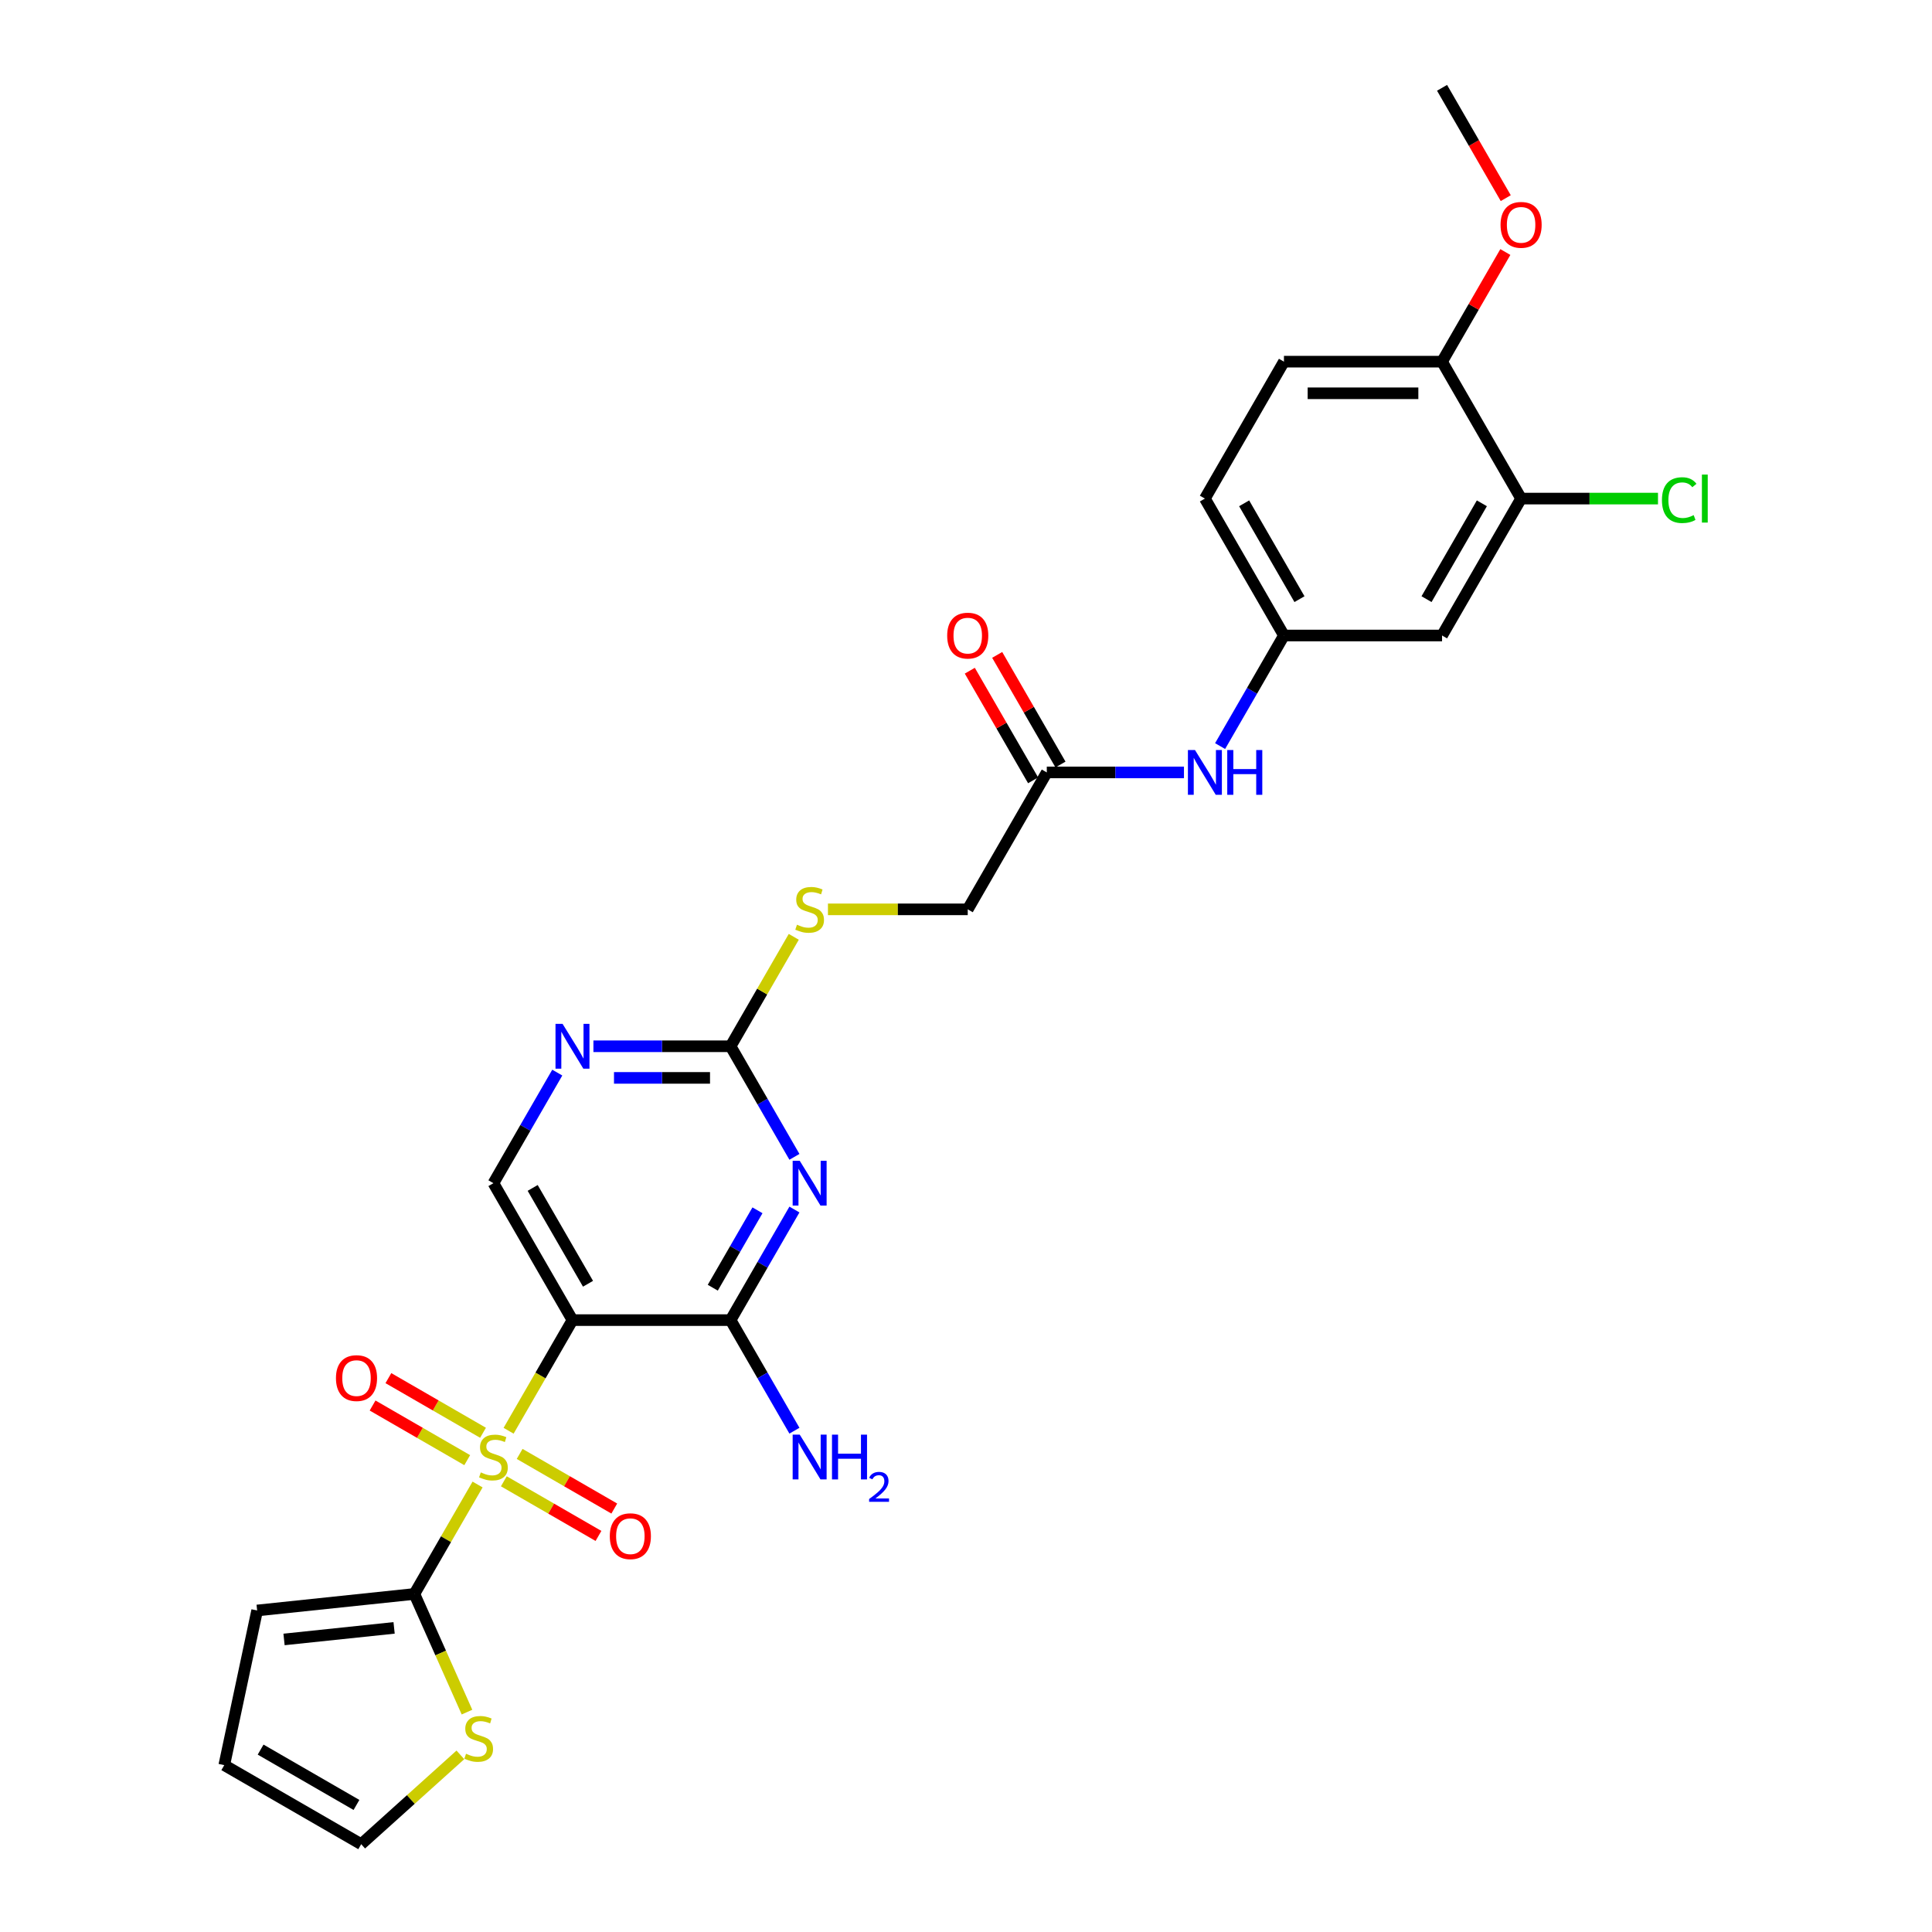 <?xml version='1.0' encoding='iso-8859-1'?>
<svg version='1.1' baseProfile='full'
              xmlns='http://www.w3.org/2000/svg'
                      xmlns:rdkit='http://www.rdkit.org/xml'
                      xmlns:xlink='http://www.w3.org/1999/xlink'
                  xml:space='preserve'
width='1000px' height='1000px' viewBox='0 0 1000 1000'>
<!-- END OF HEADER -->
<rect style='opacity:1.0;fill:#FFFFFF;stroke:none' width='1000' height='1000' x='0' y='0'> </rect>
<path class='bond-0' d='M 263.252,740.557 L 279.784,711.923' style='fill:none;fill-rule:evenodd;stroke:#CCCC00;stroke-width:6px;stroke-linecap:butt;stroke-linejoin:miter;stroke-opacity:1' />
<path class='bond-0' d='M 279.784,711.923 L 296.316,683.288' style='fill:none;fill-rule:evenodd;stroke:#000000;stroke-width:6px;stroke-linecap:butt;stroke-linejoin:miter;stroke-opacity:1' />
<path class='bond-3' d='M 247.188,768.381 L 230.835,796.705' style='fill:none;fill-rule:evenodd;stroke:#CCCC00;stroke-width:6px;stroke-linecap:butt;stroke-linejoin:miter;stroke-opacity:1' />
<path class='bond-3' d='M 230.835,796.705 L 214.482,825.029' style='fill:none;fill-rule:evenodd;stroke:#000000;stroke-width:6px;stroke-linecap:butt;stroke-linejoin:miter;stroke-opacity:1' />
<path class='bond-8' d='M 250.015,741.6 L 225.523,727.46' style='fill:none;fill-rule:evenodd;stroke:#CCCC00;stroke-width:6px;stroke-linecap:butt;stroke-linejoin:miter;stroke-opacity:1' />
<path class='bond-8' d='M 225.523,727.46 L 201.031,713.32' style='fill:none;fill-rule:evenodd;stroke:#FF0000;stroke-width:6px;stroke-linecap:butt;stroke-linejoin:miter;stroke-opacity:1' />
<path class='bond-8' d='M 241.831,755.774 L 217.34,741.634' style='fill:none;fill-rule:evenodd;stroke:#CCCC00;stroke-width:6px;stroke-linecap:butt;stroke-linejoin:miter;stroke-opacity:1' />
<path class='bond-8' d='M 217.34,741.634 L 192.848,727.494' style='fill:none;fill-rule:evenodd;stroke:#FF0000;stroke-width:6px;stroke-linecap:butt;stroke-linejoin:miter;stroke-opacity:1' />
<path class='bond-9' d='M 260.784,766.717 L 285.276,780.857' style='fill:none;fill-rule:evenodd;stroke:#CCCC00;stroke-width:6px;stroke-linecap:butt;stroke-linejoin:miter;stroke-opacity:1' />
<path class='bond-9' d='M 285.276,780.857 L 309.767,794.997' style='fill:none;fill-rule:evenodd;stroke:#FF0000;stroke-width:6px;stroke-linecap:butt;stroke-linejoin:miter;stroke-opacity:1' />
<path class='bond-9' d='M 268.967,752.542 L 293.459,766.683' style='fill:none;fill-rule:evenodd;stroke:#CCCC00;stroke-width:6px;stroke-linecap:butt;stroke-linejoin:miter;stroke-opacity:1' />
<path class='bond-9' d='M 293.459,766.683 L 317.951,780.823' style='fill:none;fill-rule:evenodd;stroke:#FF0000;stroke-width:6px;stroke-linecap:butt;stroke-linejoin:miter;stroke-opacity:1' />
<path class='bond-2' d='M 296.316,683.288 L 378.15,683.288' style='fill:none;fill-rule:evenodd;stroke:#000000;stroke-width:6px;stroke-linecap:butt;stroke-linejoin:miter;stroke-opacity:1' />
<path class='bond-6' d='M 296.316,683.288 L 255.399,612.418' style='fill:none;fill-rule:evenodd;stroke:#000000;stroke-width:6px;stroke-linecap:butt;stroke-linejoin:miter;stroke-opacity:1' />
<path class='bond-6' d='M 304.353,664.474 L 275.711,614.865' style='fill:none;fill-rule:evenodd;stroke:#000000;stroke-width:6px;stroke-linecap:butt;stroke-linejoin:miter;stroke-opacity:1' />
<path class='bond-1' d='M 411.196,626.051 L 394.673,654.669' style='fill:none;fill-rule:evenodd;stroke:#0000FF;stroke-width:6px;stroke-linecap:butt;stroke-linejoin:miter;stroke-opacity:1' />
<path class='bond-1' d='M 394.673,654.669 L 378.15,683.288' style='fill:none;fill-rule:evenodd;stroke:#000000;stroke-width:6px;stroke-linecap:butt;stroke-linejoin:miter;stroke-opacity:1' />
<path class='bond-1' d='M 392.065,626.453 L 380.499,646.486' style='fill:none;fill-rule:evenodd;stroke:#0000FF;stroke-width:6px;stroke-linecap:butt;stroke-linejoin:miter;stroke-opacity:1' />
<path class='bond-1' d='M 380.499,646.486 L 368.933,666.519' style='fill:none;fill-rule:evenodd;stroke:#000000;stroke-width:6px;stroke-linecap:butt;stroke-linejoin:miter;stroke-opacity:1' />
<path class='bond-29' d='M 411.196,598.784 L 394.673,570.166' style='fill:none;fill-rule:evenodd;stroke:#0000FF;stroke-width:6px;stroke-linecap:butt;stroke-linejoin:miter;stroke-opacity:1' />
<path class='bond-29' d='M 394.673,570.166 L 378.15,541.547' style='fill:none;fill-rule:evenodd;stroke:#000000;stroke-width:6px;stroke-linecap:butt;stroke-linejoin:miter;stroke-opacity:1' />
<path class='bond-21' d='M 378.15,683.288 L 394.673,711.906' style='fill:none;fill-rule:evenodd;stroke:#000000;stroke-width:6px;stroke-linecap:butt;stroke-linejoin:miter;stroke-opacity:1' />
<path class='bond-21' d='M 394.673,711.906 L 411.196,740.525' style='fill:none;fill-rule:evenodd;stroke:#0000FF;stroke-width:6px;stroke-linecap:butt;stroke-linejoin:miter;stroke-opacity:1' />
<path class='bond-7' d='M 214.482,825.029 L 228.097,855.608' style='fill:none;fill-rule:evenodd;stroke:#000000;stroke-width:6px;stroke-linecap:butt;stroke-linejoin:miter;stroke-opacity:1' />
<path class='bond-7' d='M 228.097,855.608 L 241.712,886.187' style='fill:none;fill-rule:evenodd;stroke:#CCCC00;stroke-width:6px;stroke-linecap:butt;stroke-linejoin:miter;stroke-opacity:1' />
<path class='bond-14' d='M 214.482,825.029 L 133.097,833.583' style='fill:none;fill-rule:evenodd;stroke:#000000;stroke-width:6px;stroke-linecap:butt;stroke-linejoin:miter;stroke-opacity:1' />
<path class='bond-14' d='M 203.985,842.589 L 147.015,848.577' style='fill:none;fill-rule:evenodd;stroke:#000000;stroke-width:6px;stroke-linecap:butt;stroke-linejoin:miter;stroke-opacity:1' />
<path class='bond-4' d='M 378.15,541.547 L 342.651,541.547' style='fill:none;fill-rule:evenodd;stroke:#000000;stroke-width:6px;stroke-linecap:butt;stroke-linejoin:miter;stroke-opacity:1' />
<path class='bond-4' d='M 342.651,541.547 L 307.151,541.547' style='fill:none;fill-rule:evenodd;stroke:#0000FF;stroke-width:6px;stroke-linecap:butt;stroke-linejoin:miter;stroke-opacity:1' />
<path class='bond-4' d='M 367.501,557.914 L 342.651,557.914' style='fill:none;fill-rule:evenodd;stroke:#000000;stroke-width:6px;stroke-linecap:butt;stroke-linejoin:miter;stroke-opacity:1' />
<path class='bond-4' d='M 342.651,557.914 L 317.801,557.914' style='fill:none;fill-rule:evenodd;stroke:#0000FF;stroke-width:6px;stroke-linecap:butt;stroke-linejoin:miter;stroke-opacity:1' />
<path class='bond-15' d='M 378.15,541.547 L 394.503,513.223' style='fill:none;fill-rule:evenodd;stroke:#000000;stroke-width:6px;stroke-linecap:butt;stroke-linejoin:miter;stroke-opacity:1' />
<path class='bond-15' d='M 394.503,513.223 L 410.856,484.9' style='fill:none;fill-rule:evenodd;stroke:#CCCC00;stroke-width:6px;stroke-linecap:butt;stroke-linejoin:miter;stroke-opacity:1' />
<path class='bond-5' d='M 288.445,555.181 L 271.922,583.799' style='fill:none;fill-rule:evenodd;stroke:#0000FF;stroke-width:6px;stroke-linecap:butt;stroke-linejoin:miter;stroke-opacity:1' />
<path class='bond-5' d='M 271.922,583.799 L 255.399,612.418' style='fill:none;fill-rule:evenodd;stroke:#000000;stroke-width:6px;stroke-linecap:butt;stroke-linejoin:miter;stroke-opacity:1' />
<path class='bond-18' d='M 238.291,908.32 L 212.622,931.433' style='fill:none;fill-rule:evenodd;stroke:#CCCC00;stroke-width:6px;stroke-linecap:butt;stroke-linejoin:miter;stroke-opacity:1' />
<path class='bond-18' d='M 212.622,931.433 L 186.953,954.545' style='fill:none;fill-rule:evenodd;stroke:#000000;stroke-width:6px;stroke-linecap:butt;stroke-linejoin:miter;stroke-opacity:1' />
<path class='bond-10' d='M 787.321,258.066 L 746.404,328.936' style='fill:none;fill-rule:evenodd;stroke:#000000;stroke-width:6px;stroke-linecap:butt;stroke-linejoin:miter;stroke-opacity:1' />
<path class='bond-10' d='M 767.009,260.513 L 738.367,310.122' style='fill:none;fill-rule:evenodd;stroke:#000000;stroke-width:6px;stroke-linecap:butt;stroke-linejoin:miter;stroke-opacity:1' />
<path class='bond-24' d='M 787.321,258.066 L 822.747,258.066' style='fill:none;fill-rule:evenodd;stroke:#000000;stroke-width:6px;stroke-linecap:butt;stroke-linejoin:miter;stroke-opacity:1' />
<path class='bond-24' d='M 822.747,258.066 L 858.173,258.066' style='fill:none;fill-rule:evenodd;stroke:#00CC00;stroke-width:6px;stroke-linecap:butt;stroke-linejoin:miter;stroke-opacity:1' />
<path class='bond-30' d='M 787.321,258.066 L 746.404,187.195' style='fill:none;fill-rule:evenodd;stroke:#000000;stroke-width:6px;stroke-linecap:butt;stroke-linejoin:miter;stroke-opacity:1' />
<path class='bond-11' d='M 746.404,328.936 L 664.57,328.936' style='fill:none;fill-rule:evenodd;stroke:#000000;stroke-width:6px;stroke-linecap:butt;stroke-linejoin:miter;stroke-opacity:1' />
<path class='bond-12' d='M 541.819,399.806 L 500.902,470.677' style='fill:none;fill-rule:evenodd;stroke:#000000;stroke-width:6px;stroke-linecap:butt;stroke-linejoin:miter;stroke-opacity:1' />
<path class='bond-13' d='M 541.819,399.806 L 577.318,399.806' style='fill:none;fill-rule:evenodd;stroke:#000000;stroke-width:6px;stroke-linecap:butt;stroke-linejoin:miter;stroke-opacity:1' />
<path class='bond-13' d='M 577.318,399.806 L 612.818,399.806' style='fill:none;fill-rule:evenodd;stroke:#0000FF;stroke-width:6px;stroke-linecap:butt;stroke-linejoin:miter;stroke-opacity:1' />
<path class='bond-20' d='M 548.906,395.715 L 532.525,367.342' style='fill:none;fill-rule:evenodd;stroke:#000000;stroke-width:6px;stroke-linecap:butt;stroke-linejoin:miter;stroke-opacity:1' />
<path class='bond-20' d='M 532.525,367.342 L 516.143,338.969' style='fill:none;fill-rule:evenodd;stroke:#FF0000;stroke-width:6px;stroke-linecap:butt;stroke-linejoin:miter;stroke-opacity:1' />
<path class='bond-20' d='M 534.732,403.898 L 518.35,375.525' style='fill:none;fill-rule:evenodd;stroke:#000000;stroke-width:6px;stroke-linecap:butt;stroke-linejoin:miter;stroke-opacity:1' />
<path class='bond-20' d='M 518.35,375.525 L 501.969,347.152' style='fill:none;fill-rule:evenodd;stroke:#FF0000;stroke-width:6px;stroke-linecap:butt;stroke-linejoin:miter;stroke-opacity:1' />
<path class='bond-16' d='M 631.524,386.173 L 648.047,357.554' style='fill:none;fill-rule:evenodd;stroke:#0000FF;stroke-width:6px;stroke-linecap:butt;stroke-linejoin:miter;stroke-opacity:1' />
<path class='bond-16' d='M 648.047,357.554 L 664.57,328.936' style='fill:none;fill-rule:evenodd;stroke:#000000;stroke-width:6px;stroke-linecap:butt;stroke-linejoin:miter;stroke-opacity:1' />
<path class='bond-19' d='M 133.097,833.583 L 116.082,913.628' style='fill:none;fill-rule:evenodd;stroke:#000000;stroke-width:6px;stroke-linecap:butt;stroke-linejoin:miter;stroke-opacity:1' />
<path class='bond-23' d='M 428.544,470.677 L 464.723,470.677' style='fill:none;fill-rule:evenodd;stroke:#CCCC00;stroke-width:6px;stroke-linecap:butt;stroke-linejoin:miter;stroke-opacity:1' />
<path class='bond-23' d='M 464.723,470.677 L 500.902,470.677' style='fill:none;fill-rule:evenodd;stroke:#000000;stroke-width:6px;stroke-linecap:butt;stroke-linejoin:miter;stroke-opacity:1' />
<path class='bond-25' d='M 664.57,328.936 L 623.653,258.066' style='fill:none;fill-rule:evenodd;stroke:#000000;stroke-width:6px;stroke-linecap:butt;stroke-linejoin:miter;stroke-opacity:1' />
<path class='bond-25' d='M 672.606,310.122 L 643.964,260.513' style='fill:none;fill-rule:evenodd;stroke:#000000;stroke-width:6px;stroke-linecap:butt;stroke-linejoin:miter;stroke-opacity:1' />
<path class='bond-17' d='M 746.404,187.195 L 664.57,187.195' style='fill:none;fill-rule:evenodd;stroke:#000000;stroke-width:6px;stroke-linecap:butt;stroke-linejoin:miter;stroke-opacity:1' />
<path class='bond-17' d='M 734.129,203.562 L 676.845,203.562' style='fill:none;fill-rule:evenodd;stroke:#000000;stroke-width:6px;stroke-linecap:butt;stroke-linejoin:miter;stroke-opacity:1' />
<path class='bond-26' d='M 746.404,187.195 L 762.785,158.822' style='fill:none;fill-rule:evenodd;stroke:#000000;stroke-width:6px;stroke-linecap:butt;stroke-linejoin:miter;stroke-opacity:1' />
<path class='bond-26' d='M 762.785,158.822 L 779.166,130.449' style='fill:none;fill-rule:evenodd;stroke:#FF0000;stroke-width:6px;stroke-linecap:butt;stroke-linejoin:miter;stroke-opacity:1' />
<path class='bond-28' d='M 186.953,954.545 L 116.082,913.628' style='fill:none;fill-rule:evenodd;stroke:#000000;stroke-width:6px;stroke-linecap:butt;stroke-linejoin:miter;stroke-opacity:1' />
<path class='bond-28' d='M 184.506,934.234 L 134.896,905.592' style='fill:none;fill-rule:evenodd;stroke:#000000;stroke-width:6px;stroke-linecap:butt;stroke-linejoin:miter;stroke-opacity:1' />
<path class='bond-22' d='M 664.57,187.195 L 623.653,258.066' style='fill:none;fill-rule:evenodd;stroke:#000000;stroke-width:6px;stroke-linecap:butt;stroke-linejoin:miter;stroke-opacity:1' />
<path class='bond-27' d='M 779.374,102.56 L 762.889,74.007' style='fill:none;fill-rule:evenodd;stroke:#FF0000;stroke-width:6px;stroke-linecap:butt;stroke-linejoin:miter;stroke-opacity:1' />
<path class='bond-27' d='M 762.889,74.007 L 746.404,45.455' style='fill:none;fill-rule:evenodd;stroke:#000000;stroke-width:6px;stroke-linecap:butt;stroke-linejoin:miter;stroke-opacity:1' />
<path  class='atom-0' d='M 248.853 762.113
Q 249.115 762.211, 250.195 762.669
Q 251.275 763.127, 252.453 763.422
Q 253.664 763.684, 254.843 763.684
Q 257.036 763.684, 258.313 762.636
Q 259.589 761.556, 259.589 759.69
Q 259.589 758.414, 258.935 757.628
Q 258.313 756.842, 257.331 756.417
Q 256.349 755.991, 254.712 755.5
Q 252.65 754.878, 251.406 754.289
Q 250.195 753.7, 249.311 752.456
Q 248.46 751.212, 248.46 749.117
Q 248.46 746.204, 250.424 744.404
Q 252.421 742.603, 256.349 742.603
Q 259.033 742.603, 262.077 743.88
L 261.324 746.4
Q 258.542 745.255, 256.447 745.255
Q 254.188 745.255, 252.944 746.204
Q 251.7 747.121, 251.733 748.724
Q 251.733 749.968, 252.355 750.721
Q 253.01 751.474, 253.926 751.9
Q 254.876 752.325, 256.447 752.816
Q 258.542 753.471, 259.786 754.126
Q 261.03 754.78, 261.913 756.122
Q 262.83 757.432, 262.83 759.69
Q 262.83 762.898, 260.669 764.633
Q 258.542 766.335, 254.974 766.335
Q 252.912 766.335, 251.34 765.877
Q 249.802 765.451, 247.969 764.699
L 248.853 762.113
' fill='#CCCC00'/>
<path  class='atom-2' d='M 413.945 600.83
L 421.539 613.105
Q 422.292 614.316, 423.503 616.509
Q 424.714 618.702, 424.78 618.833
L 424.78 600.83
L 427.856 600.83
L 427.856 624.005
L 424.681 624.005
L 416.531 610.584
Q 415.581 609.013, 414.567 607.213
Q 413.585 605.413, 413.29 604.856
L 413.29 624.005
L 410.279 624.005
L 410.279 600.83
L 413.945 600.83
' fill='#0000FF'/>
<path  class='atom-6' d='M 291.194 529.959
L 298.788 542.235
Q 299.541 543.446, 300.752 545.639
Q 301.963 547.832, 302.028 547.963
L 302.028 529.959
L 305.105 529.959
L 305.105 553.135
L 301.93 553.135
L 293.78 539.714
Q 292.83 538.143, 291.816 536.343
Q 290.834 534.542, 290.539 533.986
L 290.539 553.135
L 287.527 553.135
L 287.527 529.959
L 291.194 529.959
' fill='#0000FF'/>
<path  class='atom-8' d='M 241.221 907.742
Q 241.482 907.84, 242.563 908.299
Q 243.643 908.757, 244.821 909.051
Q 246.032 909.313, 247.211 909.313
Q 249.404 909.313, 250.681 908.266
Q 251.957 907.186, 251.957 905.32
Q 251.957 904.043, 251.302 903.258
Q 250.681 902.472, 249.699 902.046
Q 248.717 901.621, 247.08 901.13
Q 245.018 900.508, 243.774 899.919
Q 242.563 899.33, 241.679 898.086
Q 240.828 896.842, 240.828 894.747
Q 240.828 891.834, 242.792 890.033
Q 244.788 888.233, 248.717 888.233
Q 251.401 888.233, 254.445 889.509
L 253.692 892.03
Q 250.91 890.884, 248.815 890.884
Q 246.556 890.884, 245.312 891.834
Q 244.068 892.75, 244.101 894.354
Q 244.101 895.598, 244.723 896.351
Q 245.378 897.104, 246.294 897.529
Q 247.244 897.955, 248.815 898.446
Q 250.91 899.1, 252.154 899.755
Q 253.397 900.41, 254.281 901.752
Q 255.198 903.061, 255.198 905.32
Q 255.198 908.528, 253.037 910.263
Q 250.91 911.965, 247.342 911.965
Q 245.28 911.965, 243.708 911.506
Q 242.17 911.081, 240.337 910.328
L 241.221 907.742
' fill='#CCCC00'/>
<path  class='atom-9' d='M 173.891 713.307
Q 173.891 707.742, 176.64 704.632
Q 179.39 701.523, 184.529 701.523
Q 189.668 701.523, 192.418 704.632
Q 195.167 707.742, 195.167 713.307
Q 195.167 718.937, 192.385 722.145
Q 189.603 725.32, 184.529 725.32
Q 179.423 725.32, 176.64 722.145
Q 173.891 718.97, 173.891 713.307
M 184.529 722.701
Q 188.064 722.701, 189.963 720.344
Q 191.894 717.955, 191.894 713.307
Q 191.894 708.757, 189.963 706.465
Q 188.064 704.141, 184.529 704.141
Q 180.994 704.141, 179.062 706.433
Q 177.164 708.724, 177.164 713.307
Q 177.164 717.988, 179.062 720.344
Q 180.994 722.701, 184.529 722.701
' fill='#FF0000'/>
<path  class='atom-10' d='M 315.631 795.141
Q 315.631 789.576, 318.381 786.466
Q 321.131 783.357, 326.27 783.357
Q 331.409 783.357, 334.159 786.466
Q 336.908 789.576, 336.908 795.141
Q 336.908 800.771, 334.126 803.979
Q 331.343 807.154, 326.27 807.154
Q 321.163 807.154, 318.381 803.979
Q 315.631 800.804, 315.631 795.141
M 326.27 804.535
Q 329.805 804.535, 331.704 802.179
Q 333.635 799.789, 333.635 795.141
Q 333.635 790.591, 331.704 788.299
Q 329.805 785.975, 326.27 785.975
Q 322.735 785.975, 320.803 788.267
Q 318.905 790.558, 318.905 795.141
Q 318.905 799.822, 320.803 802.179
Q 322.735 804.535, 326.27 804.535
' fill='#FF0000'/>
<path  class='atom-14' d='M 618.53 388.219
L 626.124 400.494
Q 626.877 401.705, 628.088 403.898
Q 629.299 406.091, 629.365 406.222
L 629.365 388.219
L 632.442 388.219
L 632.442 411.394
L 629.266 411.394
L 621.116 397.973
Q 620.167 396.402, 619.152 394.602
Q 618.17 392.801, 617.875 392.245
L 617.875 411.394
L 614.864 411.394
L 614.864 388.219
L 618.53 388.219
' fill='#0000FF'/>
<path  class='atom-14' d='M 635.224 388.219
L 638.366 388.219
L 638.366 398.072
L 650.216 398.072
L 650.216 388.219
L 653.358 388.219
L 653.358 411.394
L 650.216 411.394
L 650.216 400.69
L 638.366 400.69
L 638.366 411.394
L 635.224 411.394
L 635.224 388.219
' fill='#0000FF'/>
<path  class='atom-16' d='M 412.521 478.631
Q 412.783 478.729, 413.863 479.188
Q 414.943 479.646, 416.121 479.94
Q 417.333 480.202, 418.511 480.202
Q 420.704 480.202, 421.981 479.155
Q 423.257 478.075, 423.257 476.209
Q 423.257 474.932, 422.603 474.147
Q 421.981 473.361, 420.999 472.935
Q 420.017 472.51, 418.38 472.019
Q 416.318 471.397, 415.074 470.808
Q 413.863 470.219, 412.979 468.975
Q 412.128 467.731, 412.128 465.636
Q 412.128 462.723, 414.092 460.922
Q 416.089 459.122, 420.017 459.122
Q 422.701 459.122, 425.745 460.398
L 424.992 462.919
Q 422.21 461.773, 420.115 461.773
Q 417.856 461.773, 416.612 462.723
Q 415.369 463.639, 415.401 465.243
Q 415.401 466.487, 416.023 467.24
Q 416.678 467.993, 417.594 468.418
Q 418.544 468.844, 420.115 469.335
Q 422.21 469.989, 423.454 470.644
Q 424.698 471.299, 425.581 472.641
Q 426.498 473.95, 426.498 476.209
Q 426.498 479.417, 424.338 481.152
Q 422.21 482.854, 418.642 482.854
Q 416.58 482.854, 415.009 482.395
Q 413.47 481.97, 411.637 481.217
L 412.521 478.631
' fill='#CCCC00'/>
<path  class='atom-21' d='M 490.263 329.002
Q 490.263 323.437, 493.013 320.327
Q 495.762 317.217, 500.902 317.217
Q 506.041 317.217, 508.79 320.327
Q 511.54 323.437, 511.54 329.002
Q 511.54 334.632, 508.758 337.84
Q 505.975 341.015, 500.902 341.015
Q 495.795 341.015, 493.013 337.84
Q 490.263 334.664, 490.263 329.002
M 500.902 338.396
Q 504.437 338.396, 506.335 336.039
Q 508.267 333.65, 508.267 329.002
Q 508.267 324.452, 506.335 322.16
Q 504.437 319.836, 500.902 319.836
Q 497.366 319.836, 495.435 322.127
Q 493.536 324.419, 493.536 329.002
Q 493.536 333.682, 495.435 336.039
Q 497.366 338.396, 500.902 338.396
' fill='#FF0000'/>
<path  class='atom-22' d='M 413.945 742.571
L 421.539 754.846
Q 422.292 756.057, 423.503 758.25
Q 424.714 760.443, 424.78 760.574
L 424.78 742.571
L 427.856 742.571
L 427.856 765.746
L 424.681 765.746
L 416.531 752.325
Q 415.581 750.754, 414.567 748.954
Q 413.585 747.153, 413.29 746.597
L 413.29 765.746
L 410.279 765.746
L 410.279 742.571
L 413.945 742.571
' fill='#0000FF'/>
<path  class='atom-22' d='M 430.639 742.571
L 433.781 742.571
L 433.781 752.423
L 445.631 752.423
L 445.631 742.571
L 448.773 742.571
L 448.773 765.746
L 445.631 765.746
L 445.631 755.042
L 433.781 755.042
L 433.781 765.746
L 430.639 765.746
L 430.639 742.571
' fill='#0000FF'/>
<path  class='atom-22' d='M 449.897 764.933
Q 450.458 763.485, 451.798 762.686
Q 453.137 761.865, 454.995 761.865
Q 457.307 761.865, 458.603 763.118
Q 459.899 764.371, 459.899 766.596
Q 459.899 768.865, 458.214 770.982
Q 456.551 773.099, 453.094 775.605
L 460.159 775.605
L 460.159 777.334
L 449.853 777.334
L 449.853 775.886
Q 452.705 773.855, 454.39 772.343
Q 456.097 770.831, 456.918 769.47
Q 457.739 768.109, 457.739 766.704
Q 457.739 765.235, 457.004 764.414
Q 456.27 763.593, 454.995 763.593
Q 453.764 763.593, 452.943 764.09
Q 452.122 764.587, 451.539 765.689
L 449.897 764.933
' fill='#0000FF'/>
<path  class='atom-25' d='M 860.219 258.868
Q 860.219 253.107, 862.903 250.095
Q 865.62 247.051, 870.759 247.051
Q 875.538 247.051, 878.091 250.422
L 875.931 252.19
Q 874.065 249.735, 870.759 249.735
Q 867.256 249.735, 865.39 252.092
Q 863.557 254.416, 863.557 258.868
Q 863.557 263.45, 865.456 265.807
Q 867.387 268.164, 871.119 268.164
Q 873.672 268.164, 876.651 266.626
L 877.567 269.081
Q 876.356 269.866, 874.523 270.324
Q 872.69 270.783, 870.661 270.783
Q 865.62 270.783, 862.903 267.706
Q 860.219 264.629, 860.219 258.868
' fill='#00CC00'/>
<path  class='atom-25' d='M 880.906 245.643
L 883.918 245.643
L 883.918 270.488
L 880.906 270.488
L 880.906 245.643
' fill='#00CC00'/>
<path  class='atom-27' d='M 776.682 116.39
Q 776.682 110.826, 779.432 107.716
Q 782.182 104.606, 787.321 104.606
Q 792.46 104.606, 795.21 107.716
Q 797.959 110.826, 797.959 116.39
Q 797.959 122.021, 795.177 125.228
Q 792.394 128.404, 787.321 128.404
Q 782.214 128.404, 779.432 125.228
Q 776.682 122.053, 776.682 116.39
M 787.321 125.785
Q 790.856 125.785, 792.755 123.428
Q 794.686 121.039, 794.686 116.39
Q 794.686 111.84, 792.755 109.549
Q 790.856 107.225, 787.321 107.225
Q 783.786 107.225, 781.854 109.516
Q 779.956 111.808, 779.956 116.39
Q 779.956 121.071, 781.854 123.428
Q 783.786 125.785, 787.321 125.785
' fill='#FF0000'/>
</svg>
